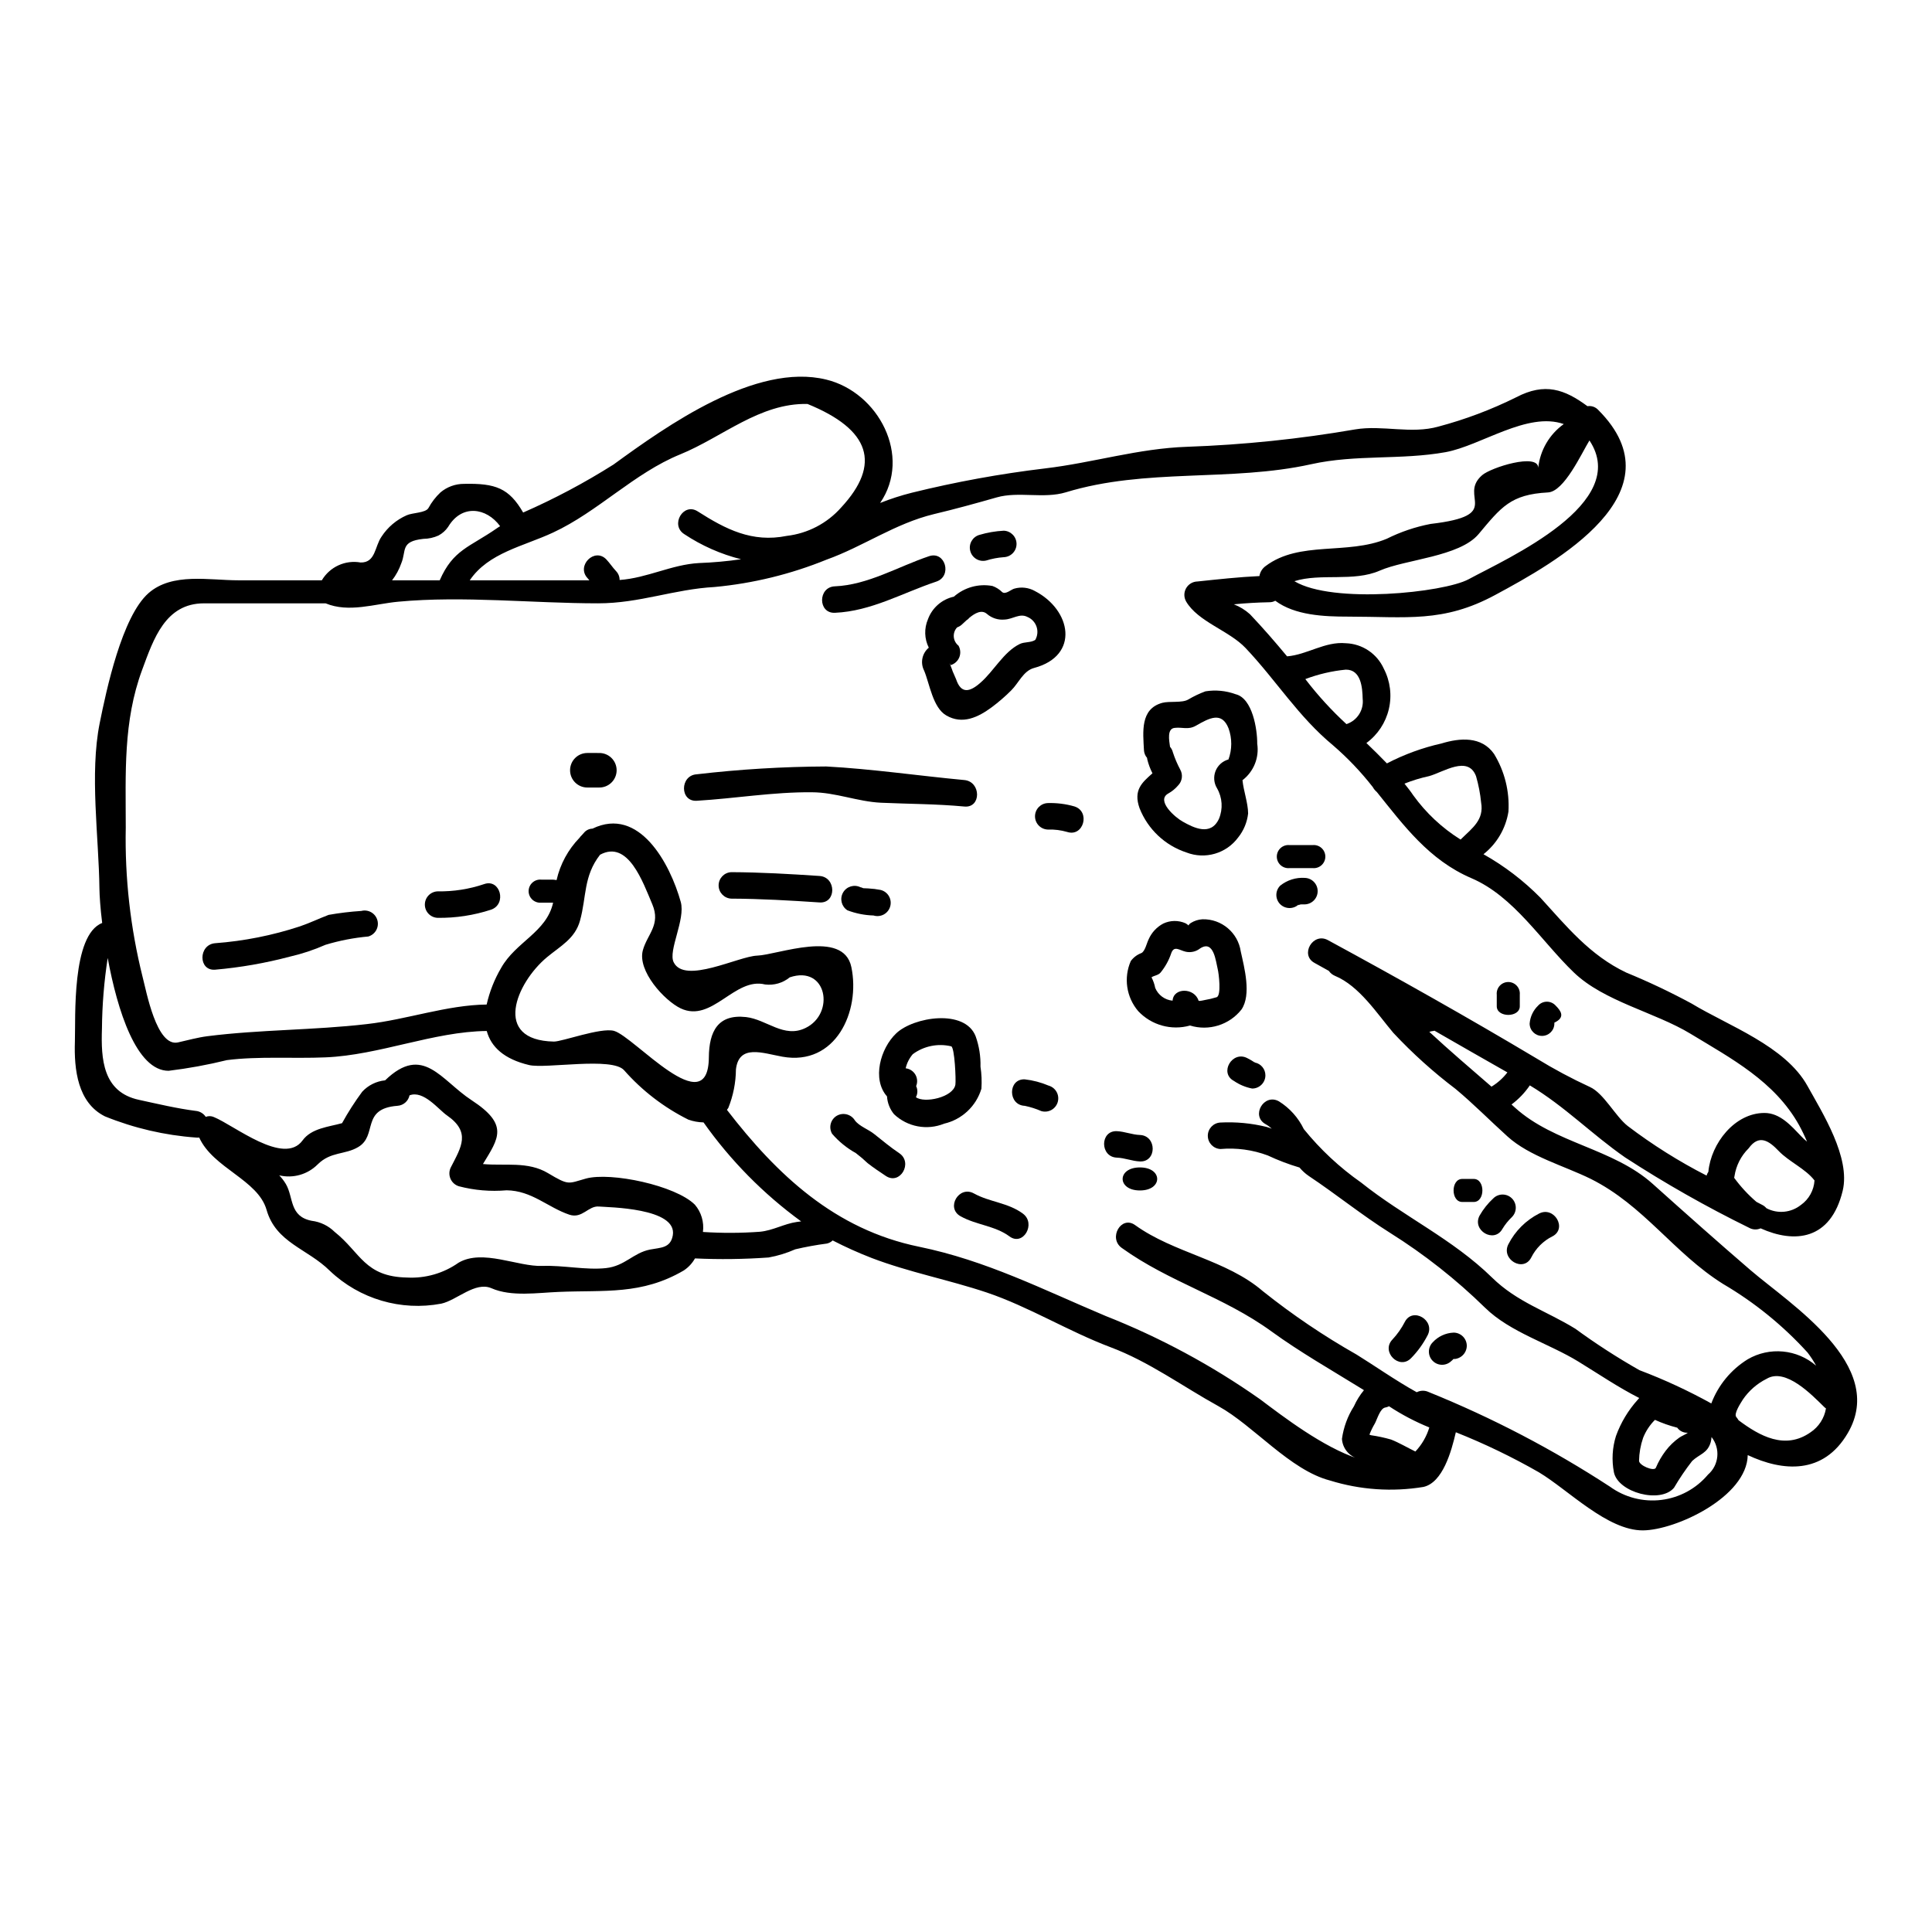 <?xml version="1.0" encoding="UTF-8"?>
<!-- Uploaded to: ICON Repo, www.svgrepo.com, Generator: ICON Repo Mixer Tools -->
<svg fill="#000000" width="800px" height="800px" version="1.1" viewBox="144 144 512 512" xmlns="http://www.w3.org/2000/svg">
 <g>
  <path d="m333.4 299.56c-10.773 0.582-19.859 4.328-30.906 4.328-17.391 0-35.691-2.043-52.961-0.43-6.297 0.582-13.086 2.992-19.25 0.43l-32.242 0.004c-10.234 0-13.363 9.484-16.352 17.57-5.098 13.73-4.363 27.52-4.363 41.891-0.266 13.305 1.234 26.59 4.453 39.504 1.008 3.781 3.688 18.672 9.395 17.391 2.594-0.578 5.188-1.312 7.809-1.645 13.914-1.77 28.191-1.574 42.223-3.207 10.555-1.18 21.203-5.062 31.758-5.184l0.004-0.004c0.77-3.41 2.062-6.684 3.836-9.699 3.906-6.953 12.02-9.426 13.777-17.293h-3.113v-0.004c-0.863 0.09-1.723-0.195-2.367-0.773-0.645-0.582-1.012-1.41-1.012-2.277 0-0.867 0.367-1.691 1.012-2.273 0.645-0.582 1.504-0.863 2.367-0.777h3.051c0.328 0.023 0.652 0.062 0.977 0.125 0.957-4.223 3.059-8.094 6.07-11.199 0.188-0.266 0.402-0.512 0.641-0.734 0.184-0.211 0.34-0.395 0.52-0.578 0.555-0.695 1.395-1.109 2.285-1.129 12.387-6.012 20.566 9.273 23.398 19.434 1.281 4.668-3.387 12.875-1.891 15.957 2.898 5.949 17.172-1.574 22.148-1.738 5.367-0.184 22.848-7.141 24.953 3.051 2.441 11.715-4.152 26.266-18.273 23.734-5.246-0.945-11.562-3.418-12.324 3.418l0.004-0.004c-0.035 3.481-0.719 6.926-2.016 10.156-0.113 0.184-0.234 0.355-0.367 0.52 13.273 17.203 28.586 31.695 50.918 36.273 17.812 3.656 32.734 11.316 49.328 18.301v0.004c14.492 5.711 28.258 13.125 41 22.086 6.297 4.723 16.625 12.664 25.977 15.773l0.004-0.004c-2.387-0.668-4.09-2.773-4.242-5.246 0.426-3.07 1.508-6.016 3.176-8.633 0.688-1.535 1.578-2.973 2.652-4.269-0.273-0.184-0.578-0.367-0.883-0.551-7.992-4.941-16.047-9.523-23.645-15.035-12.723-9.242-27.027-13.023-39.66-22.117-3.629-2.594-0.152-8.695 3.543-6.043 10.344 7.445 24.191 9.184 33.852 17.512 7.828 6.25 16.141 11.867 24.855 16.809 4.269 2.621 10.312 6.859 15.926 9.973 0.98-0.508 2.148-0.531 3.148-0.059 16.789 6.785 32.883 15.184 48.051 25.078 3.93 2.852 8.793 4.109 13.613 3.519 4.82-0.586 9.238-2.981 12.363-6.691 2.938-2.539 3.356-6.938 0.949-9.98-0.027 0.465-0.102 0.926-0.215 1.375-0.855 2.961-2.93 3.113-4.914 4.973-1.758 2.258-3.367 4.633-4.816 7.106-3.602 4.269-14.828 1.25-15.926-4.117-0.613-3.199-0.426-6.5 0.547-9.605 1.289-3.562 3.258-6.836 5.797-9.645 0.121-0.148 0.242-0.273 0.367-0.426-5.586-2.836-10.582-6.254-16.105-9.641-7.781-4.789-18.105-7.781-24.711-14.25v0.004c-7.672-7.516-16.133-14.184-25.23-19.891-7.508-4.723-14.168-10.16-21.539-15.07-0.91-0.625-1.73-1.375-2.438-2.227-2.883-0.852-5.699-1.926-8.422-3.203-4-1.496-8.285-2.082-12.539-1.707-1.871-0.09-3.344-1.633-3.344-3.508s1.473-3.418 3.344-3.508c4.102-0.211 8.215 0.18 12.203 1.156 0.477 0.129 0.949 0.293 1.402 0.488-0.496-0.473-1.051-0.883-1.648-1.219-3.965-2.195-0.426-8.266 3.543-6.043 2.848 1.777 5.137 4.328 6.594 7.352 4.379 5.41 9.492 10.176 15.191 14.172 11.258 8.996 24.25 14.957 34.684 25.168 6.652 6.531 14.398 8.844 22.086 13.574 5.449 3.984 11.121 7.648 16.992 10.98 6.551 2.477 12.914 5.422 19.039 8.816 1.84-4.863 5.242-8.984 9.672-11.715 2.82-1.637 6.078-2.352 9.324-2.043 3.246 0.305 6.316 1.617 8.781 3.754-0.664-1.219-1.418-2.379-2.262-3.481-6.5-7.156-14.051-13.289-22.391-18.18-13.055-8.176-20.961-20.805-35.082-27.852-6.988-3.449-16.227-5.953-22.043-11.23-4.637-4.18-8.938-8.574-13.73-12.566h0.004c-5.934-4.488-11.469-9.473-16.547-14.906-4.328-5.117-9-12.418-15.469-15.102-0.652-0.273-1.215-0.73-1.613-1.312-1.25-0.699-2.535-1.406-3.785-2.106-3.965-2.137-0.426-8.207 3.543-6.043 18.5 10.035 37.156 20.535 55.305 31.363h-0.004c4.547 2.789 9.254 5.309 14.102 7.543 3.691 1.648 6.742 7.75 10.035 10.344 6.566 4.984 13.562 9.387 20.902 13.145 0.109-0.355 0.27-0.695 0.48-1.004 0.703-7.539 6.988-15.59 14.859-15.59 4.211 0 7.141 3.481 9.793 6.223 0.461 0.5 0.961 0.957 1.496 1.375-0.625-1.492-1.328-2.945-2.106-4.363-6.469-11.621-17.969-17.664-28.77-24.223-9.395-5.707-22.938-8.547-30.934-16.258-8.605-8.266-15.863-20.164-27.16-24.984-11.23-4.82-17.938-14.004-25.043-22.828v-0.004c-0.438-0.363-0.801-0.809-1.07-1.309-3.137-4.019-6.664-7.719-10.523-11.047-9.211-7.617-14.973-17.105-23.152-25.762-4.394-4.668-12.625-6.953-15.805-12.387h0.004c-0.613-1.09-0.609-2.418 0.012-3.5 0.621-1.082 1.762-1.758 3.008-1.781 5.512-0.578 10.922-1.18 16.414-1.434v0.004c0.172-1.07 0.766-2.027 1.645-2.66 9-6.769 21.602-2.867 32.094-7.227 3.68-1.836 7.59-3.16 11.625-3.934 19.645-2.285 7.172-7.231 13.637-12.902 2.363-2.078 14.887-5.984 14.887-1.969 0.496-4.656 2.961-8.875 6.769-11.594-9.637-3.387-21.898 5.707-31.301 7.441-11.867 2.137-23.734 0.551-35.66 3.203-21.324 4.723-43.777 0.949-65.012 7.445-5.856 1.766-12.508-0.309-18.301 1.344-5.512 1.574-11.074 3.109-16.625 4.426-10.344 2.5-18.703 8.57-28.492 12.078-9.465 3.848-19.445 6.289-29.621 7.238zm274.56 181.09c10.43 8.969 36.27 25.141 25.719 43.141-6.473 11.07-17.238 10.188-26.512 5.824-0.211 11.102-19.066 19.887-27.762 19.953-9.426 0.059-19.797-10.738-27.551-15.375v-0.004c-7.086-4.059-14.453-7.609-22.043-10.625-1.18 5.117-3.477 13.332-8.574 14.488-8.285 1.367-16.777 0.785-24.797-1.707-10.586-2.754-20.195-14.52-29.52-19.68-9.516-5.246-18.395-11.809-28.645-15.648-11.102-4.18-21.719-10.77-32.793-14.492-10.129-3.387-20.5-5.336-30.504-9.152l-0.004-0.004c-3.516-1.363-6.957-2.91-10.312-4.637-0.422 0.41-0.949 0.695-1.523 0.824-2.82 0.367-5.621 0.875-8.391 1.527-2.254 1-4.617 1.727-7.047 2.164-6.496 0.465-13.016 0.547-19.523 0.246-0.727 1.293-1.75 2.391-2.988 3.203-11.168 6.531-20.992 5.156-33.16 5.676-5.512 0.211-12.508 1.344-17.785-0.977-4.301-1.863-9.152 3.172-13.301 4.086h-0.004c-10.664 2.019-21.652-1.215-29.52-8.695-5.949-5.902-14.277-7.41-16.777-16.164-2.285-7.992-14.168-11.02-17.848-19.16-0.293 0.031-0.59 0.031-0.883 0-8.277-0.602-16.41-2.496-24.102-5.613-7.231-3.602-8.207-12.414-7.961-19.828 0.211-6.223-0.914-28.25 7.231-31.422-0.488-3.906-0.699-7.141-0.73-9.055-0.152-13.695-2.625-30.445 0.062-43.867 1.766-8.785 5.902-28.309 12.965-34.504 6.297-5.492 16.016-3.387 23.766-3.387h22.145l-0.004 0.004c2.106-3.566 6.203-5.449 10.281-4.723 4 0.09 3.723-4.273 5.555-6.863v-0.004c1.625-2.484 3.934-4.445 6.652-5.644 1.555-0.703 5.031-0.609 5.766-1.922v0.004c0.84-1.547 1.918-2.949 3.199-4.152 1.742-1.465 3.949-2.262 6.223-2.258 8.359-0.184 11.93 1.129 15.68 7.598 8.293-3.633 16.297-7.887 23.949-12.723 14.125-10.281 37.707-27.059 56.348-22.516 13.879 3.352 22.789 20.316 14.309 32.699v0.004c2.734-1.086 5.535-1.992 8.391-2.711 11.617-2.867 23.402-5.019 35.285-6.441 12.695-1.496 24.773-5.305 37.676-5.734 14.93-0.523 29.809-2.062 44.527-4.606 7.289-1.219 14.824 1.312 22.117-0.762 7.098-1.887 13.984-4.484 20.562-7.75 7.629-3.996 12.844-2.102 18.895 2.363l-0.004-0.004c1.051-0.168 2.117 0.199 2.84 0.977 21.996 21.969-11.258 40.422-27.305 49.055-13.777 7.441-23.488 5.734-39.02 5.734-6.344 0-14.062-0.336-19.25-4.207-0.473 0.266-1.012 0.402-1.555 0.395-3.172 0.062-6.297 0.242-9.426 0.551 1.57 0.605 3.019 1.496 4.269 2.621 3.418 3.602 6.652 7.324 9.84 11.168 5.309-0.426 10.066-3.996 15.559-3.477 4.367 0.145 8.273 2.758 10.07 6.738 1.711 3.293 2.188 7.094 1.34 10.707-0.844 3.613-2.953 6.809-5.949 9 1.832 1.77 3.66 3.543 5.434 5.398v0.004c4.57-2.379 9.43-4.152 14.461-5.281 4.879-1.492 10.629-1.969 13.941 2.777v0.004c2.801 4.586 4.129 9.918 3.809 15.281-0.711 4.461-3.07 8.492-6.617 11.289 5.547 3.121 10.629 7.004 15.098 11.531 6.953 7.629 13.117 15.258 22.73 19.828 5.914 2.426 11.695 5.168 17.32 8.207 9.73 5.902 24.832 11.227 30.719 21.844 3.996 7.199 11.438 18.945 9.332 27.762-3.199 13.238-12.871 13.973-21.75 9.973-0.98 0.438-2.113 0.383-3.051-0.148-11.312-5.547-22.285-11.773-32.852-18.641-8.91-6.191-15.926-13.484-25.262-19.098-1.324 1.945-2.961 3.656-4.852 5.062l0.945 0.859c10.492 9.484 25.977 10.738 36.52 20.223 8.629 7.734 17.168 15.332 25.926 22.867zm19.953 36.605c-0.176-0.113-0.34-0.246-0.488-0.395-3.234-3.172-10.254-10.523-15.285-7.441v-0.004c-2.512 1.262-4.664 3.141-6.254 5.465-0.43 0.73-2.535 3.781-1.738 4.664 0.223 0.254 0.414 0.531 0.578 0.828 5.586 4.18 12.324 7.957 19.098 3.199 2.168-1.453 3.644-3.738 4.074-6.312zm-6.652-53.922v-0.004c2.121-1.512 3.445-3.898 3.602-6.496-2.383-3.113-6.742-4.945-9.488-7.809-2.562-2.684-5.215-4.547-7.992-0.672l-0.004-0.004c-1.992 1.98-3.297 4.547-3.719 7.324 0 0.18-0.09 0.305-0.09 0.457 1.715 2.348 3.695 4.488 5.902 6.379 0.551 0.273 1.07 0.547 1.574 0.824v-0.004c0.41 0.211 0.773 0.5 1.07 0.855 2.949 1.562 6.539 1.223 9.145-0.863zm-29.969 60.359c-1.105 0.062-2.164-0.441-2.809-1.344-2.023-0.512-4-1.207-5.902-2.07-1.367 1.363-2.441 2.992-3.148 4.789-0.672 1.953-1.031 4.004-1.07 6.07 0.031 1.246 4.031 2.898 4.457 1.832 0.676-1.598 1.547-3.106 2.594-4.488 1.023-1.348 2.246-2.527 3.629-3.504 0.703-0.488 1.562-0.766 2.25-1.285zm-58.105-226.18c10.434-5.644 43.133-20.105 32.031-36.789-2.106 3.445-6.691 13.543-10.98 13.777-9.914 0.52-12.418 3.906-18.398 11.043-5.066 6.012-19.375 6.691-26.176 9.672-6.953 3.051-15.648 0.609-22.637 2.805 10.133 6.113 39.574 3.031 46.16-0.508zm10.281 130.68c-6.473-3.672-12.91-7.356-19.312-11.043-0.09 0-0.18 0.062-0.273 0.062-0.371 0.039-0.742 0.121-1.098 0.242 5.367 4.973 10.949 9.73 16.473 14.52v0.004c1.625-0.988 3.055-2.262 4.211-3.769zm-12.141-61.945c2.898-2.836 5.981-5.004 5.188-9.547-0.234-2.367-0.684-4.703-1.344-6.988-2.106-5.644-8.695-1.066-12.449-0.031-2.227 0.48-4.41 1.145-6.523 1.988 0.789 1.004 1.613 2.012 2.316 3.078 3.383 4.695 7.648 8.684 12.555 11.746 0.105-0.059 0.168-0.184 0.258-0.246zm-12.234 162.42c1.707-1.812 2.973-3.996 3.691-6.379-3.734-1.516-7.309-3.398-10.676-5.613-0.32 0.16-0.66 0.273-1.008 0.336-1.344 0.211-2.133 3.082-2.754 4.238h-0.004c-0.543 0.918-1.016 1.879-1.402 2.871v0.09c0.145 0.07 0.301 0.121 0.461 0.152 1.77 0.258 3.523 0.637 5.246 1.133 2.144 0.844 4.309 2.133 6.445 3.172zm-18.273-192.77c2.848-0.93 4.648-3.738 4.301-6.715-0.059-2.93-0.426-7.777-4.484-7.719-3.664 0.355-7.266 1.199-10.707 2.5 0.062 0.09 0.121 0.148 0.184 0.242v0.004c3.231 4.195 6.809 8.102 10.707 11.688zm-133.92-57.391c10.707-11.527 7.738-20.68-8.906-27.453-12.664-0.277-22.516 8.785-33.738 13.363-12.203 4.973-21.785 15.188-33.68 20.711-7.84 3.66-17.145 5.34-22.09 12.664h31.695c-0.152-0.184-0.277-0.367-0.457-0.551-3.113-3.293 1.863-8.266 4.973-4.973 0.918 0.977 1.617 2.074 2.535 3.051h-0.004c0.629 0.633 0.98 1.488 0.973 2.383 7.324-0.52 13.777-4.09 21.023-4.488 3.734-0.137 7.465-0.473 11.164-1.008-5.356-1.344-10.441-3.594-15.043-6.648-3.809-2.41-0.273-8.48 3.543-6.043 7.41 4.723 14.398 8.359 23.617 6.5 5.555-0.648 10.68-3.32 14.395-7.508zm-9.43 137.92c7.898-3.812 5.703-16.746-4.18-13.422-1.824 1.5-4.188 2.18-6.527 1.891-8.086-2.012-14.031 10.254-22.359 6.344-4.301-2.043-11.559-9.941-10.035-15.434 1.18-4.238 4.789-6.742 2.504-12.145-2.504-5.902-6.406-17.176-13.852-13.148-4.426 5.676-3.57 11.168-5.309 17.453-1.312 4.785-5.184 6.742-8.754 9.703-8.207 6.832-14.562 22.043 1.832 22.359 2.164 0.027 12.418-3.781 15.926-2.836 5.367 1.496 24.984 24.496 25.137 7.019 0.062-6.832 2.363-11.5 9.84-10.68 5.496 0.629 10.043 5.703 15.777 2.894zm-2.316 51.406c0.395-0.059 0.789-0.121 1.156-0.152-9.992-7.281-18.73-16.141-25.867-26.234-1.371-0.027-2.731-0.273-4.027-0.734-6.465-3.223-12.246-7.664-17.023-13.086-3.172-3.602-20.715-0.336-25.168-1.375-6.652-1.574-10.102-4.82-11.23-9.027h-0.027c-14.094 0.152-28.434 6.402-42.711 6.988-8.48 0.367-17.754-0.34-26.117 0.73h0.004c-5.09 1.254-10.254 2.199-15.461 2.832-8.512 0-13.578-15.984-16.137-29.895l-0.004 0.004c-0.957 6.188-1.469 12.438-1.523 18.699-0.277 8.086 0.211 16.84 9.84 18.895 4.945 1.07 10.035 2.289 15.07 2.93l0.004-0.004c1.055 0.113 2.004 0.691 2.594 1.574 0.699-0.27 1.48-0.25 2.164 0.059 5.434 2.227 18.551 12.965 23.488 6.191 2.363-3.262 6.988-3.598 10.465-4.574h0.004c1.59-2.891 3.375-5.672 5.336-8.328 1.578-1.711 3.727-2.785 6.043-3.019 0.031 0 0.031-0.031 0.059-0.031 10.035-9.672 14.738-0.031 22.91 5.305 9.945 6.5 7.141 10.066 2.992 16.902 5.793 0.551 11.895-0.789 17.234 2.41 5.613 3.356 5.277 2.777 10.062 1.438 6.621-1.797 23.766 1.832 28.859 6.922h0.004c1.707 1.996 2.481 4.625 2.137 7.231 5.039 0.332 10.094 0.312 15.129-0.059 3.457-0.332 6.356-2.102 9.742-2.59zm-32.859 3.57c1.316-7.352-17.266-7.441-19.586-7.66-2.805-0.242-4.394 3.293-7.809 2.168-5.734-1.926-9.973-6.406-16.684-6.469v0.004c-4.231 0.363-8.488 0.004-12.598-1.07-1.031-0.312-1.867-1.078-2.269-2.082-0.402-1-0.332-2.129 0.195-3.07 2.684-5.25 5.305-9.188-1.102-13.637-2.223-1.527-6.191-6.742-9.914-5.309v-0.004c-0.32 1.539-1.629 2.68-3.199 2.777-9.793 0.758-5.156 7.871-10.434 10.949-3.508 2.074-7.258 1.129-10.738 4.606-2.66 2.656-6.504 3.742-10.16 2.871 0.676 0.703 1.27 1.48 1.77 2.32 2.078 3.57 0.855 8.574 6.863 9.734v-0.004c2.281 0.285 4.406 1.312 6.043 2.93 6.922 5.512 7.93 11.895 19.219 12.105 4.856 0.258 9.66-1.129 13.633-3.934 6.375-3.723 15.711 1.125 22.242 0.855 5.43-0.211 11.559 1.156 16.809 0.578 5.066-0.551 7.203-4.027 11.688-4.914 2.801-0.543 5.414-0.332 6.031-3.746zm-46.613-187.41c0.277-0.211 0.582-0.367 0.855-0.547-3.629-4.945-10.16-5.902-13.777 0.18-0.656 0.961-1.535 1.75-2.562 2.293-1.254 0.57-2.617 0.867-3.996 0.883-6.164 0.672-4.457 3.082-5.856 6.473v-0.004c-0.562 1.629-1.391 3.152-2.445 4.516h12.629c3.562-8.148 7.863-8.727 15.152-13.793z"/>
  <path d="m556.26 410.49c1.316 1.312 2.715 3.109-0.336 4.516v0.242c0 1.812-1.465 3.277-3.277 3.277-1.809 0-3.277-1.465-3.277-3.277 0.145-1.809 0.945-3.5 2.254-4.758 0.594-0.656 1.434-1.031 2.32-1.031 0.883 0 1.723 0.375 2.316 1.031z"/>
  <path d="m551.86 465.61c4-2.074 7.566 3.969 3.543 6.043l-0.004-0.004c-2.43 1.211-4.398 3.184-5.609 5.613-2.074 4.027-8.113 0.457-6.043-3.543 1.785-3.488 4.625-6.324 8.113-8.109z"/>
  <path d="m546.76 407.62v3.051c0 3.051-6.102 3.051-6.102 0v-3.051c-0.09-0.859 0.195-1.723 0.773-2.363 0.582-0.645 1.41-1.012 2.277-1.012 0.867 0 1.691 0.367 2.273 1.012 0.582 0.641 0.863 1.504 0.777 2.363z"/>
  <path d="m539.73 461.59c1.367-1.367 3.578-1.367 4.945 0 1.363 1.363 1.363 3.578 0 4.941-0.965 0.926-1.809 1.969-2.5 3.109-2.168 3.969-8.211 0.43-6.043-3.543v0.004c0.965-1.68 2.176-3.199 3.598-4.512z"/>
  <path d="m534.56 456.43c3.051 0 3.051 6.102 0 6.102h-3.055c-3.051 0-3.051-6.102 0-6.102z"/>
  <path d="m529.43 504.02c-0.059 0-0.148 0.062-0.305 0.184l-0.059 0.059c-0.121 0.152-0.266 0.285-0.426 0.395-1.367 1.367-3.578 1.367-4.945 0-1.363-1.363-1.363-3.578 0-4.941 1.426-1.551 3.406-2.469 5.512-2.559 0.93-0.004 1.82 0.367 2.481 1.023 0.656 0.66 1.027 1.551 1.027 2.481-0.035 1.926-1.586 3.477-3.508 3.508 0.082-0.031 0.16-0.082 0.223-0.148z"/>
  <path d="m516.29 494.32c2.074-4.027 8.113-0.461 6.043 3.543h-0.004c-1.141 2.223-2.613 4.262-4.363 6.047-3.148 3.266-8.086-1.707-4.941-4.941 1.297-1.391 2.394-2.957 3.266-4.648z"/>
  <path d="m491.85 367.96c0.863-0.09 1.723 0.191 2.367 0.773 0.645 0.582 1.012 1.41 1.012 2.277 0 0.867-0.367 1.691-1.012 2.273-0.645 0.582-1.504 0.863-2.367 0.773h-6.102c-0.863 0.09-1.723-0.191-2.367-0.773-0.645-0.582-1.012-1.406-1.012-2.273 0-0.867 0.367-1.695 1.012-2.277 0.645-0.582 1.504-0.863 2.367-0.773z"/>
  <path d="m489.8 376.65c1.895 0.066 3.394 1.617 3.394 3.512 0 1.891-1.5 3.445-3.394 3.508h-0.914 0.004c-0.102 0.02-0.207 0.031-0.309 0.031-0.336 0.121-0.789 0.336-0.367-0.062-1.375 1.336-3.562 1.336-4.938 0-0.66-0.652-1.031-1.543-1.031-2.469 0-0.93 0.371-1.82 1.031-2.473 1.844-1.473 4.172-2.203 6.523-2.047z"/>
  <path d="m471.44 327.97c4.519 1.07 5.766 9.398 5.738 13.117v0.004c0.562 3.691-0.934 7.398-3.906 9.668 0.273 2.836 1.465 6.012 1.492 8.816-0.258 2.336-1.18 4.547-2.652 6.379-3.152 4.254-8.758 5.875-13.695 3.961-5.676-1.863-10.223-6.156-12.414-11.711-1.742-4.848 0.699-6.863 3.414-9.273h-0.004c-0.594-1.164-1.055-2.391-1.367-3.66-0.031-0.152-0.031-0.277-0.062-0.43h-0.004c-0.492-0.57-0.781-1.289-0.82-2.043-0.242-4.789-1.039-10.922 4.848-12.535 1.922-0.52 5.277 0.09 6.894-0.887h0.004c1.445-0.855 2.969-1.582 4.543-2.164 2.688-0.434 5.438-0.172 7.992 0.758zm-1.891 17.32c0.984-2.668 0.996-5.594 0.031-8.266-1.801-4.547-5.066-2.754-8.66-0.699-2.102 1.18-3.543 0.309-5.672 0.578-1.969 0.242-1.438 3.203-1.18 5.008v-0.004c0.371 0.43 0.633 0.941 0.766 1.492 0.508 1.559 1.152 3.07 1.922 4.516 0.789 1.379 0.562 3.109-0.551 4.242-0.723 0.848-1.59 1.559-2.562 2.106-3.418 1.859 1.797 6.402 3.844 7.504 2.805 1.574 7.379 3.906 9.543-0.762l0.004-0.004c1.105-2.637 0.914-5.637-0.516-8.113-0.836-1.375-0.977-3.066-0.383-4.566 0.598-1.496 1.859-2.629 3.414-3.055z"/>
  <path d="m476.54 425.58c1.625 0.309 2.805 1.734 2.805 3.391 0 1.934-1.57 3.504-3.508 3.504-1.727-0.332-3.367-1.016-4.82-2.008-4-2.106-0.457-8.148 3.543-6.043 0.566 0.285 1.117 0.602 1.648 0.945 0.148 0.09 0.273 0.152 0.395 0.211h-0.059c-0.23-0.066-0.465-0.105-0.703-0.121 0.234 0.027 0.469 0.066 0.699 0.121z"/>
  <path d="m472.82 396.18c0.918 4.18 2.871 11.414 0.184 15.352-3.234 4.094-8.652 5.777-13.637 4.242-4.93 1.391-10.223-0.082-13.73-3.812-3.144-3.684-3.91-8.836-1.969-13.273 0.703-0.957 1.668-1.688 2.781-2.106 1.008-0.426 1.465-2.754 1.969-3.688h-0.004c0.789-1.777 2.152-3.242 3.875-4.148 1.863-0.879 4.019-0.902 5.902-0.062 0.289 0.156 0.551 0.352 0.789 0.578 0.027-0.18 0.211-0.395 0.605-0.668 0.93-0.578 1.988-0.914 3.082-0.977 5.062-0.129 9.426 3.551 10.152 8.562zm-6.383 12.086c1.281-0.488 0.551-6.344 0.277-7.414-0.52-2.102-1.039-7.871-4.668-5.512-1.066 0.844-2.453 1.168-3.785 0.883-1.707-0.367-3.148-1.797-3.906 0.488h0.004c-0.617 1.809-1.551 3.492-2.754 4.977-0.613 0.789-1.68 0.789-2.445 1.312v-0.004c0.461 0.883 0.793 1.828 0.98 2.809 0.789 1.895 2.559 3.199 4.606 3.383 0.242-3.543 5.824-3.477 6.894 0.031 0.121 0.031 0.242 0.039 0.367 0.035 0.395-0.062 0.789-0.121 1.156-0.211v-0.004c1.109-0.18 2.203-0.441 3.273-0.773z"/>
  <path d="m446.09 453.38c6.102 0 6.102 6.102 0 6.102-6.102 0-6.106-6.102 0-6.102z"/>
  <path d="m446.09 444.78c4.516 0.18 4.516 7.199 0 7.016-2.078-0.09-4.059-0.945-6.106-1.008-4.516-0.18-4.516-7.199 0-7.016 2.078 0.094 4.059 0.945 6.106 1.008z"/>
  <path d="m428.73 357.71c4.297 1.344 2.438 8.148-1.895 6.773h0.004c-1.676-0.488-3.414-0.707-5.156-0.641-1.895-0.066-3.394-1.617-3.394-3.512 0-1.891 1.5-3.445 3.394-3.508 2.379-0.07 4.758 0.227 7.047 0.887z"/>
  <path d="m421.87 431.69c0.898 0.25 1.664 0.844 2.125 1.66 0.461 0.812 0.574 1.773 0.324 2.676-0.25 0.898-0.852 1.66-1.664 2.117-0.816 0.457-1.781 0.57-2.68 0.316-1.41-0.617-2.883-1.086-4.391-1.402-4.516-0.184-4.516-7.203 0-7.019v0.004c2.164 0.242 4.281 0.801 6.285 1.648z"/>
  <path d="m395.63 319.7c0.07 0.207 0.152 0.41 0.246 0.609 0.211 0.547 0.43 1.098 0.609 1.645 0.305 0.672 0.578 1.375 0.887 2.043 1.312 3.91 3.57 3.481 6.469 0.918 3.543-3.082 6.133-8.145 10.371-10.234 1.281-0.641 2.93-0.309 4.148-1.098h-0.004c0.613-1.07 0.734-2.356 0.332-3.523-0.402-1.172-1.289-2.109-2.434-2.574-2.016-1.039-3.844 0.609-6.012 0.699-1.703 0.172-3.406-0.371-4.699-1.496-1.406-1.219-3.203-0.18-4.668 1.039-0.199 0.258-0.445 0.477-0.73 0.637l-1.156 1.07c-0.383 0.371-0.84 0.652-1.344 0.824-0.633 0.676-0.953 1.582-0.883 2.504 0.07 0.922 0.523 1.773 1.25 2.344 0.535 0.941 0.613 2.078 0.211 3.082-0.406 1.004-1.246 1.77-2.285 2.074-0.09-0.195-0.191-0.383-0.309-0.562zm22.574-19.098c9.734 5.004 11.992 17.172-0.148 20.41-2.871 0.762-4.059 3.969-6.102 5.981v-0.004c-1.598 1.598-3.309 3.074-5.117 4.426-3.629 2.684-7.777 4.668-12.047 2.195-3.602-2.074-4.426-8.418-5.902-11.926h-0.004c-1.039-2.059-0.52-4.562 1.254-6.043-1.18-2.356-1.258-5.113-0.219-7.535 1.113-3.039 3.703-5.293 6.863-5.981 2.797-2.469 6.57-3.512 10.234-2.832 0.961 0.344 1.836 0.895 2.562 1.613 0.887 0.762 2.441-0.73 3.231-0.914 1.809-0.516 3.746-0.297 5.394 0.605z"/>
  <path d="m415.06 465.61c3.602 2.652 0.09 8.758-3.543 6.043-3.84-2.836-8.848-3.019-12.965-5.336-3.965-2.199-0.43-8.238 3.543-6.043 4.148 2.305 9.059 2.438 12.965 5.336z"/>
  <path d="m410 284.64c1.891 0.066 3.394 1.617 3.394 3.512 0 1.891-1.504 3.445-3.394 3.508-1.586 0.113-3.148 0.41-4.664 0.887-1.84 0.434-3.695-0.668-4.195-2.492-0.504-1.824 0.527-3.715 2.332-4.281 2.125-0.637 4.316-1.016 6.527-1.133z"/>
  <path d="m403.84 426.68c0.293 1.93 0.375 3.883 0.246 5.832-1.391 4.641-5.164 8.184-9.887 9.273-4.531 1.84-9.723 0.859-13.27-2.504-1.102-1.34-1.754-2.992-1.863-4.723-4.027-4.547-1.766-12.723 2.445-16.715 4.606-4.363 18.207-6.562 21.047 0.789v-0.004c0.918 2.582 1.352 5.312 1.281 8.051zm-6.652 4.758c0.184-1.156-0.18-9.941-1.125-10.16v0.004c-3.527-0.836-7.242-0.074-10.16 2.078-0.926 1.078-1.578 2.363-1.891 3.75 1.07 0.121 2.019 0.738 2.566 1.668s0.621 2.062 0.207 3.055c0.453 0.93 0.43 2.019-0.059 2.93 2.195 1.684 9.883 0.066 10.461-3.324z"/>
  <path d="m399.57 350.72c4.453 0.43 4.516 7.441 0 7.019-7.383-0.699-14.703-0.672-22.117-1.008-6.254-0.305-11.992-2.754-18.305-2.773-10.234-0.094-20.316 1.645-30.504 2.254-4.519 0.277-4.488-6.742 0-7.016h-0.004c11.395-1.332 22.852-2.023 34.32-2.074 12.051 0.641 24.496 2.469 36.609 3.598z"/>
  <path d="m390.23 291.39c4.328-1.434 6.164 5.336 1.895 6.742-8.969 2.988-17.207 7.84-26.879 8.266-4.516 0.184-4.516-6.832 0-7.016 8.773-0.363 16.809-5.258 24.984-7.992z"/>
  <path d="m382.29 449.59c3.754 2.504 0.242 8.574-3.543 6.043-1.645-1.098-3.262-2.168-4.82-3.391-0.984-0.941-2.023-1.828-3.109-2.652-2.383-1.324-4.516-3.055-6.297-5.117-0.469-0.801-0.602-1.758-0.367-2.656 0.234-0.898 0.816-1.668 1.617-2.137 1.672-0.953 3.801-0.395 4.793 1.254 1.18 1.555 3.598 2.363 5.117 3.602 2.199 1.73 4.25 3.481 6.609 5.055z"/>
  <path d="m372.05 379.14c0-0.059 0.789 0.242 0.668 0.242 0.488 0.031 0.945 0.031 1.406 0.059v0.004c1.086 0.055 2.164 0.188 3.234 0.395 0.926 0.223 1.719 0.809 2.203 1.629 0.484 0.82 0.613 1.801 0.359 2.719-0.25 0.918-0.867 1.695-1.699 2.152-0.836 0.457-1.82 0.555-2.731 0.273-2.367-0.066-4.707-0.531-6.922-1.375-1.574-1.012-2.078-3.074-1.152-4.699 0.926-1.621 2.961-2.238 4.633-1.398z"/>
  <path d="m361.18 376.14c4.488 0.305 4.519 7.32 0 7.016-7.809-0.52-15.586-0.977-23.395-1.008-1.871-0.09-3.344-1.633-3.344-3.508s1.473-3.418 3.344-3.508c7.809 0.031 15.586 0.488 23.395 1.008z"/>
  <path d="m302.7 343.55c1.238-0.035 2.438 0.43 3.324 1.293 0.887 0.863 1.391 2.047 1.391 3.285 0 1.234-0.504 2.422-1.391 3.281-0.887 0.863-2.086 1.328-3.324 1.293h-3.051c-2.527 0-4.574-2.047-4.574-4.574 0-2.527 2.047-4.578 4.574-4.578z"/>
  <path d="m272.29 378.3c4.269-1.527 6.102 5.277 1.863 6.769-4.57 1.496-9.359 2.231-14.168 2.168-1.895-0.062-3.394-1.617-3.394-3.508 0-1.895 1.5-3.445 3.394-3.512 4.18 0.07 8.344-0.578 12.305-1.918z"/>
  <path d="m239.74 385.41c1.859-0.484 3.766 0.613 4.273 2.469 0.512 1.852-0.562 3.769-2.41 4.301-3.848 0.348-7.648 1.082-11.348 2.203-3.055 1.348-6.234 2.402-9.488 3.148-6.469 1.711-13.074 2.863-19.742 3.445-4.516 0.371-4.484-6.648 0-7.016 7.633-0.57 15.168-2.066 22.438-4.457 2.594-0.883 5.066-2.074 7.625-3.051 2.863-0.508 5.75-0.855 8.652-1.043z"/>
 </g>
</svg>